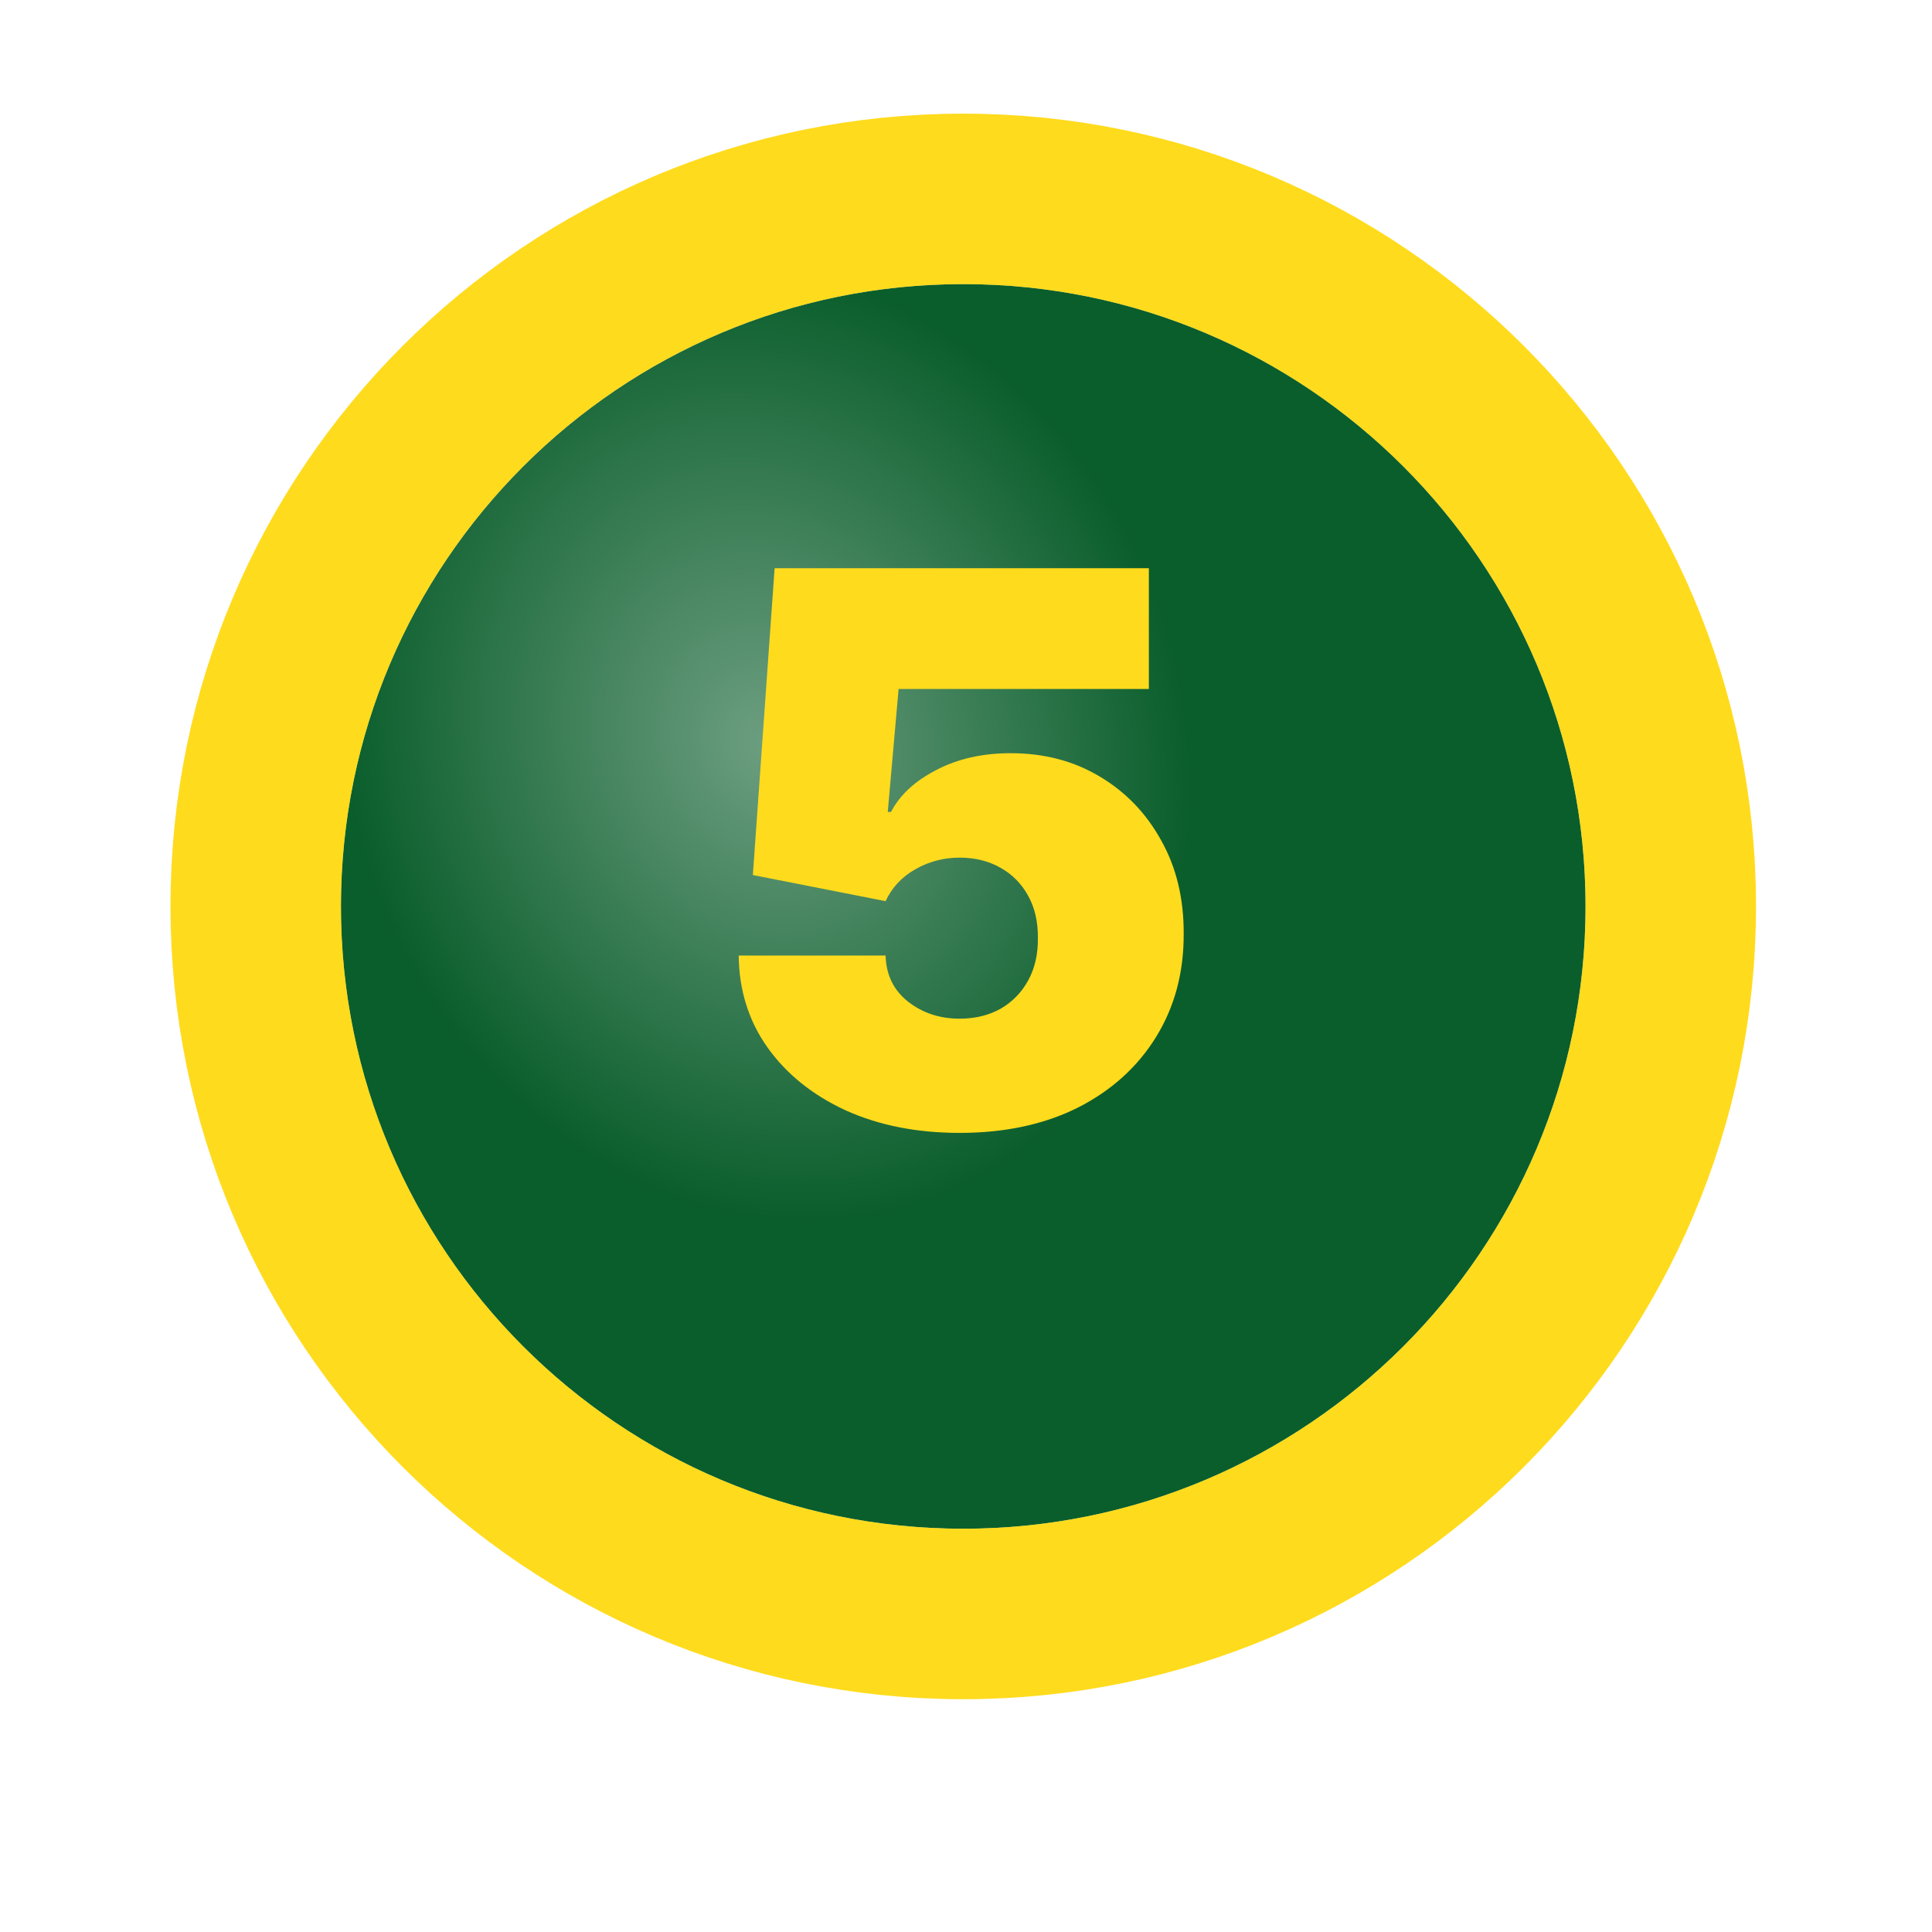 <?xml version="1.0" encoding="UTF-8"?> <svg xmlns="http://www.w3.org/2000/svg" width="34" height="34" viewBox="0 0 34 34" fill="none"><g clip-path="url(#clip0_104_22)"><g filter="url(#filter0_d_104_22)"><path d="M16.952 25.903C23 25.903 27.903 21 27.903 14.952C27.903 8.903 23 4 16.952 4C10.903 4 6 8.903 6 14.952C6 21 10.903 25.903 16.952 25.903Z" fill="#0A5E2C"></path><path d="M16.951 2.5C23.828 2.5 29.403 8.075 29.403 14.951C29.403 21.828 23.828 27.403 16.951 27.403C10.075 27.403 4.5 21.828 4.5 14.951C4.5 8.075 10.075 2.5 16.951 2.5Z" fill="url(#paint0_radial_104_22)" fill-opacity="0.4" stroke="#FFDB1D" stroke-width="3"></path></g><path d="M16.887 19.937C16.134 19.937 15.465 19.804 14.881 19.54C14.3 19.271 13.842 18.903 13.507 18.434C13.175 17.965 13.006 17.425 13 16.816H15.585C15.594 17.154 15.725 17.424 15.977 17.625C16.233 17.826 16.536 17.927 16.887 17.927C17.158 17.927 17.397 17.869 17.605 17.754C17.812 17.636 17.975 17.47 18.093 17.256C18.211 17.043 18.268 16.794 18.265 16.51C18.268 16.223 18.211 15.974 18.093 15.763C17.975 15.549 17.812 15.385 17.605 15.27C17.397 15.152 17.158 15.093 16.887 15.093C16.606 15.093 16.346 15.162 16.106 15.299C15.87 15.433 15.696 15.619 15.585 15.859L13.249 15.399L13.632 10H20.218V12.125H15.814L15.623 14.289H15.68C15.834 13.992 16.099 13.746 16.475 13.552C16.852 13.354 17.289 13.255 17.787 13.255C18.37 13.255 18.891 13.39 19.347 13.662C19.806 13.933 20.169 14.308 20.433 14.787C20.701 15.262 20.834 15.811 20.831 16.433C20.834 17.116 20.671 17.722 20.343 18.252C20.017 18.779 19.559 19.192 18.969 19.492C18.378 19.788 17.684 19.937 16.887 19.937Z" fill="#FFDB1D"></path></g><defs><filter id="filter0_d_104_22" x="0" y="-1" width="33.903" height="33.903" filterUnits="userSpaceOnUse" color-interpolation-filters="sRGB"><feFlood flood-opacity="0" result="BackgroundImageFix"></feFlood><feColorMatrix in="SourceAlpha" type="matrix" values="0 0 0 0 0 0 0 0 0 0 0 0 0 0 0 0 0 0 127 0" result="hardAlpha"></feColorMatrix><feOffset dy="1"></feOffset><feGaussianBlur stdDeviation="1.5"></feGaussianBlur><feComposite in2="hardAlpha" operator="out"></feComposite><feColorMatrix type="matrix" values="0 0 0 0 0 0 0 0 0 0 0 0 0 0 0 0 0 0 0.1 0"></feColorMatrix><feBlend mode="normal" in2="BackgroundImageFix" result="effect1_dropShadow_104_22"></feBlend><feBlend mode="normal" in="SourceGraphic" in2="effect1_dropShadow_104_22" result="shape"></feBlend></filter><radialGradient id="paint0_radial_104_22" cx="0" cy="0" r="1" gradientUnits="userSpaceOnUse" gradientTransform="translate(13.493 12.07) rotate(70.346) scale(8.569 7.345)"><stop stop-color="white"></stop><stop offset="0" stop-color="white"></stop><stop offset="1" stop-color="#0A5E2C"></stop></radialGradient><clipPath id="clip0_104_22"><rect width="33.136" height="33.136" fill="white" transform="translate(0 0.553)"></rect></clipPath></defs></svg> 